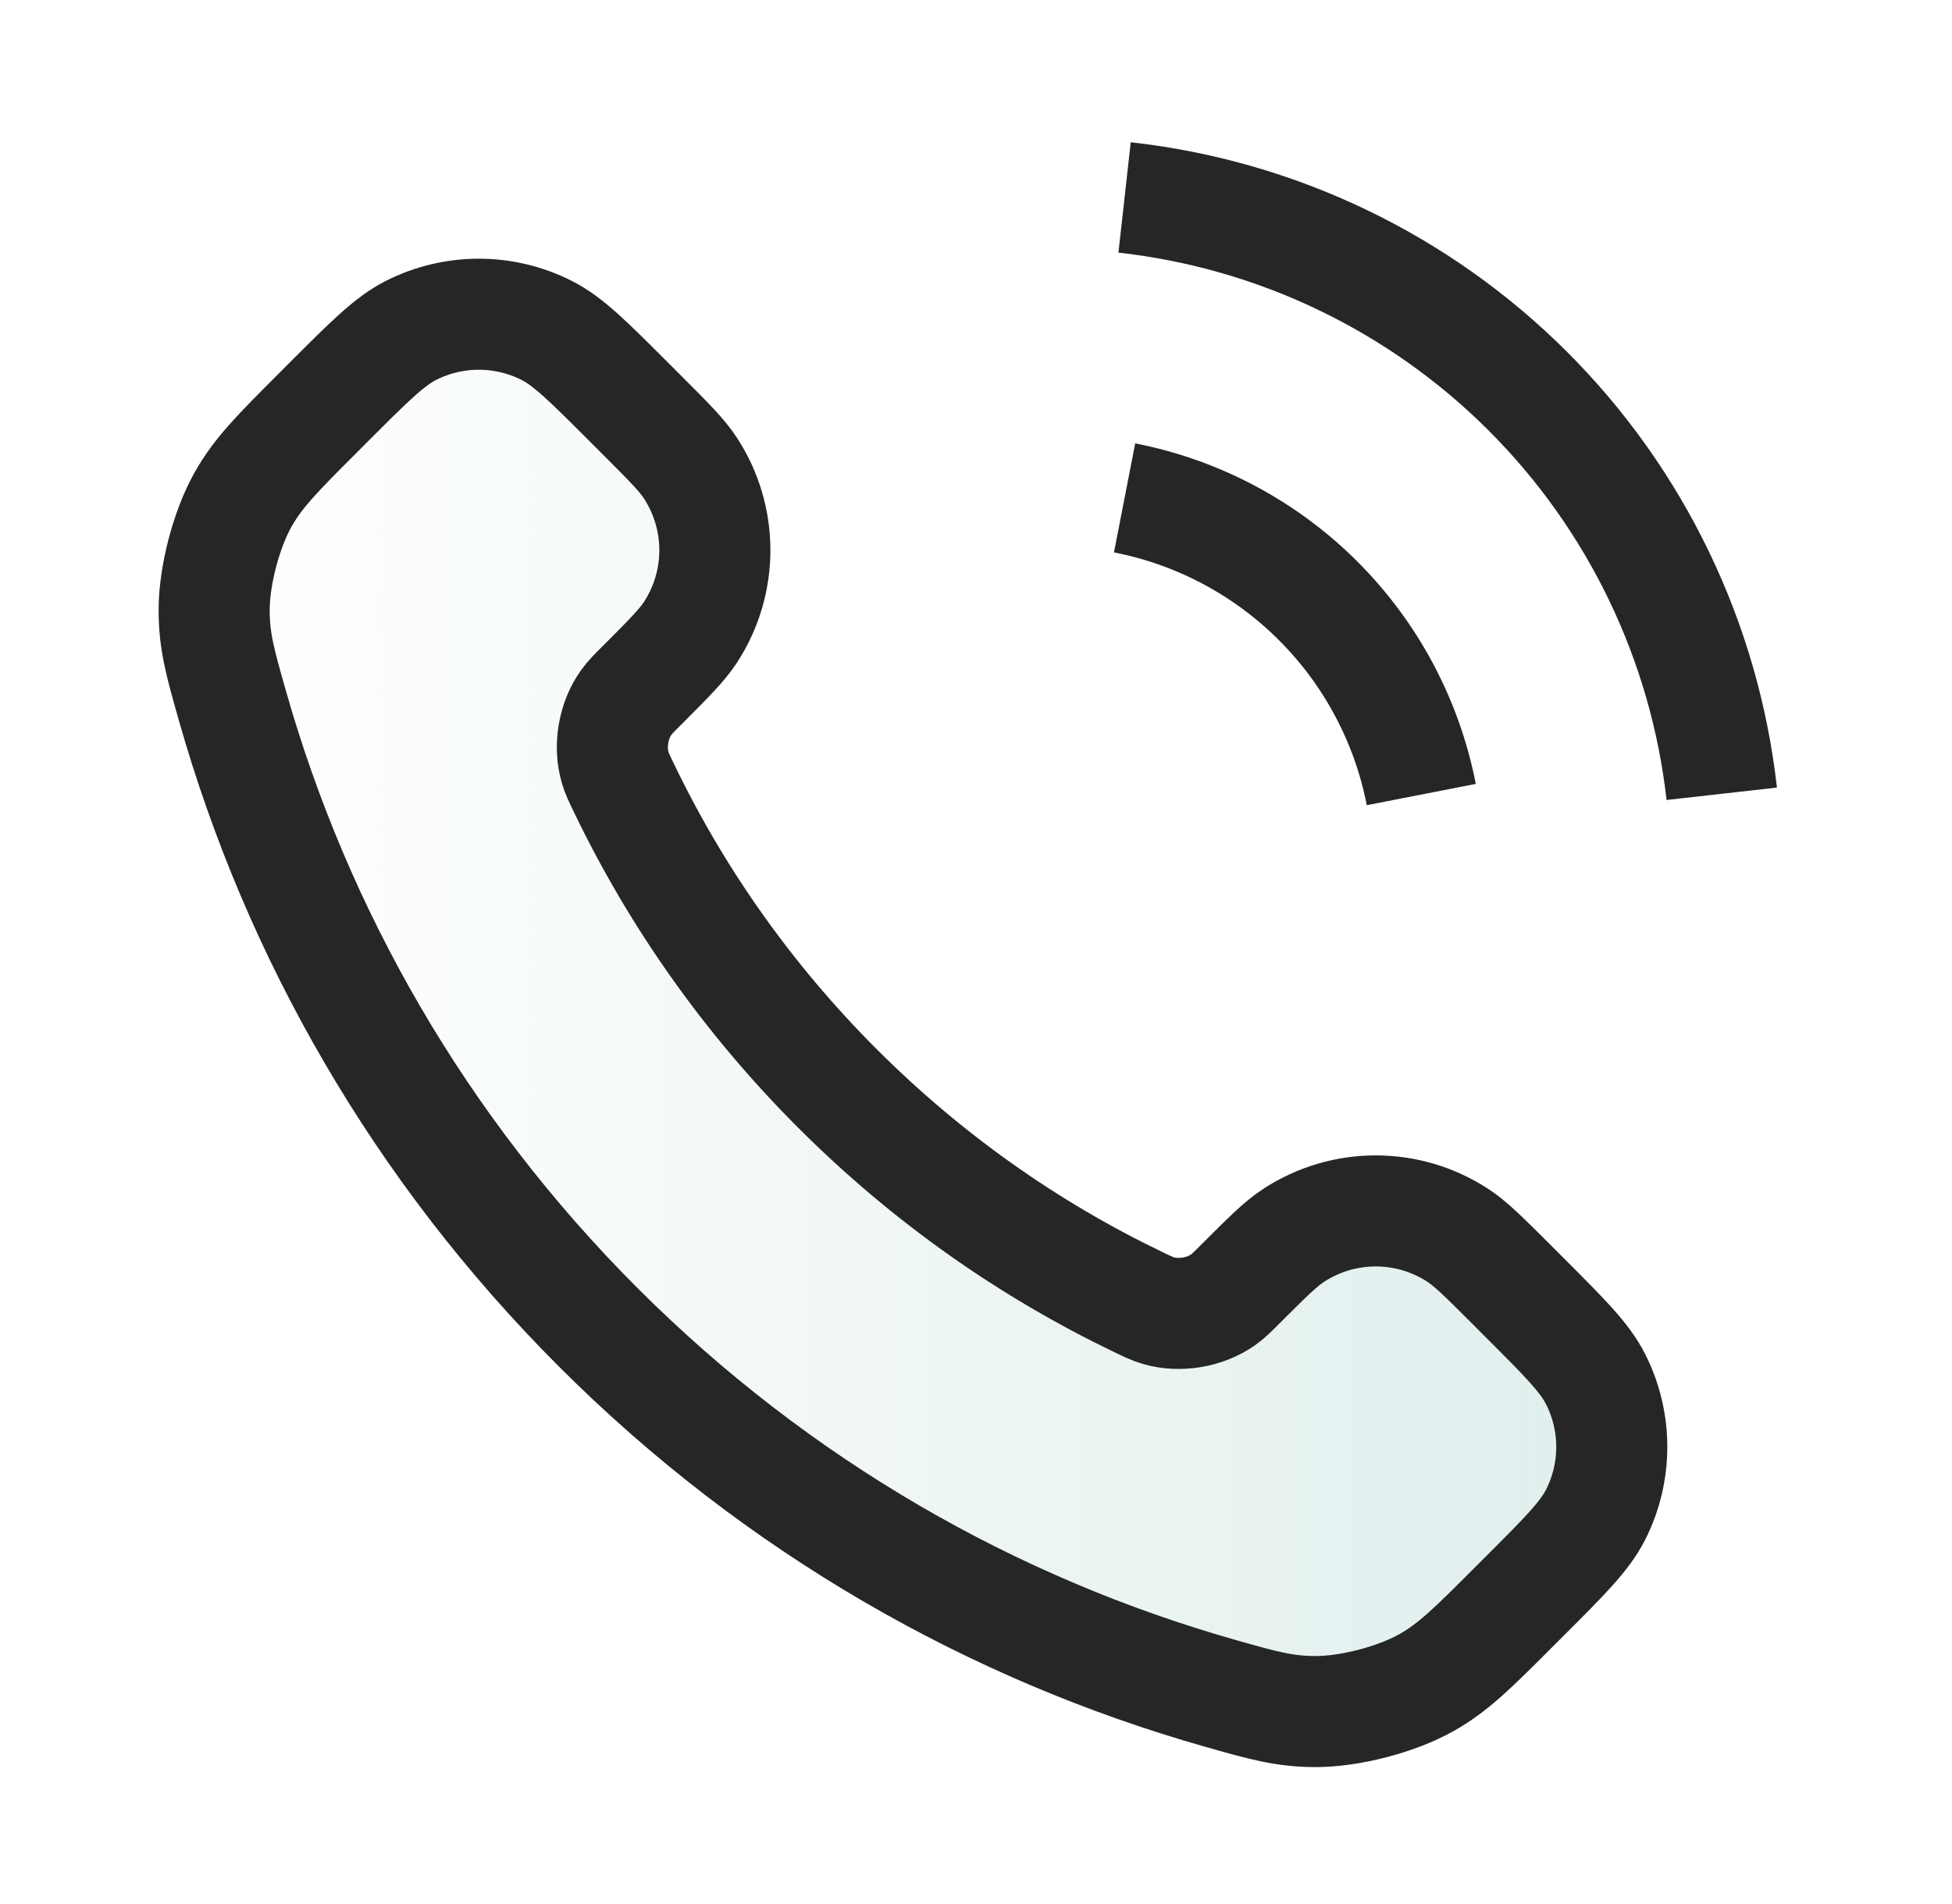 <svg xmlns="http://www.w3.org/2000/svg" fill="none" viewBox="0 0 41 40" height="40" width="41">
<path fill="url(#paint0_linear_6366_15543)" d="M13.098 16.539C14.196 18.827 15.693 20.97 17.589 22.866C19.485 24.762 21.628 26.259 23.915 27.357C24.112 27.452 24.21 27.499 24.335 27.535C24.777 27.664 25.32 27.572 25.695 27.303C25.8 27.228 25.891 27.138 26.071 26.957C26.623 26.406 26.898 26.13 27.176 25.95C28.222 25.269 29.57 25.269 30.616 25.95C30.893 26.13 31.169 26.406 31.721 26.957L32.028 27.265C32.867 28.103 33.286 28.522 33.514 28.973C33.967 29.868 33.967 30.926 33.514 31.821C33.286 32.272 32.867 32.691 32.028 33.529L31.779 33.778C30.944 34.614 30.526 35.032 29.958 35.351C29.328 35.705 28.349 35.959 27.626 35.957C26.974 35.955 26.529 35.829 25.638 35.576C20.852 34.218 16.336 31.654 12.568 27.887C8.8 24.119 6.237 19.603 4.879 14.816C4.626 13.926 4.5 13.481 4.498 12.829C4.495 12.106 4.75 11.127 5.104 10.497C5.423 9.929 5.841 9.511 6.677 8.675L6.925 8.426C7.764 7.588 8.183 7.169 8.633 6.941C9.529 6.488 10.586 6.488 11.482 6.941C11.932 7.169 12.352 7.588 13.19 8.426L13.498 8.734C14.049 9.286 14.325 9.561 14.505 9.839C15.185 10.885 15.185 12.233 14.505 13.279C14.325 13.556 14.049 13.832 13.498 14.384C13.317 14.564 13.227 14.654 13.152 14.76C12.883 15.134 12.791 15.677 12.92 16.12C12.956 16.244 13.003 16.343 13.098 16.539Z"></path>
<path stroke-width="2.333" stroke="#262626" d="M23.621 10.46C25.162 10.76 26.578 11.514 27.688 12.624C28.799 13.735 29.552 15.151 29.853 16.692M23.621 4.148C26.822 4.504 29.808 5.938 32.087 8.214C34.367 10.491 35.804 13.475 36.164 16.676M17.589 22.866C15.693 20.97 14.196 18.827 13.098 16.539C13.003 16.343 12.956 16.244 12.92 16.12C12.791 15.677 12.883 15.134 13.152 14.76C13.227 14.654 13.317 14.564 13.498 14.384C14.049 13.832 14.325 13.556 14.505 13.279C15.185 12.233 15.185 10.885 14.505 9.839C14.325 9.561 14.049 9.286 13.498 8.734L13.19 8.426C12.352 7.588 11.932 7.169 11.482 6.941C10.586 6.488 9.529 6.488 8.633 6.941C8.183 7.169 7.764 7.588 6.925 8.426L6.677 8.675C5.841 9.511 5.423 9.929 5.104 10.497C4.75 11.127 4.495 12.106 4.498 12.829C4.5 13.481 4.626 13.926 4.879 14.816C6.237 19.603 8.8 24.119 12.568 27.887C16.336 31.654 20.852 34.218 25.638 35.576C26.529 35.829 26.974 35.955 27.626 35.957C28.349 35.959 29.328 35.705 29.958 35.351C30.526 35.032 30.944 34.614 31.779 33.778L32.028 33.529C32.867 32.691 33.286 32.272 33.514 31.821C33.967 30.926 33.967 29.868 33.514 28.973C33.286 28.522 32.867 28.103 32.028 27.265L31.721 26.957C31.169 26.406 30.893 26.13 30.616 25.95C29.57 25.269 28.222 25.269 27.176 25.95C26.898 26.13 26.623 26.406 26.071 26.957C25.891 27.138 25.8 27.228 25.695 27.303C25.32 27.572 24.777 27.664 24.335 27.535C24.21 27.499 24.112 27.452 23.915 27.357C21.628 26.259 19.485 24.762 17.589 22.866Z"></path>
<defs>
<linearGradient gradientUnits="userSpaceOnUse" y2="20.053" x2="36.164" y1="20.053" x1="4.498" id="paint0_linear_6366_15543">
<stop stop-opacity="0" stop-color="#DDEDEB"></stop>
<stop stop-color="#DDEDEB" offset="1"></stop>
</linearGradient>
</defs>
</svg>
